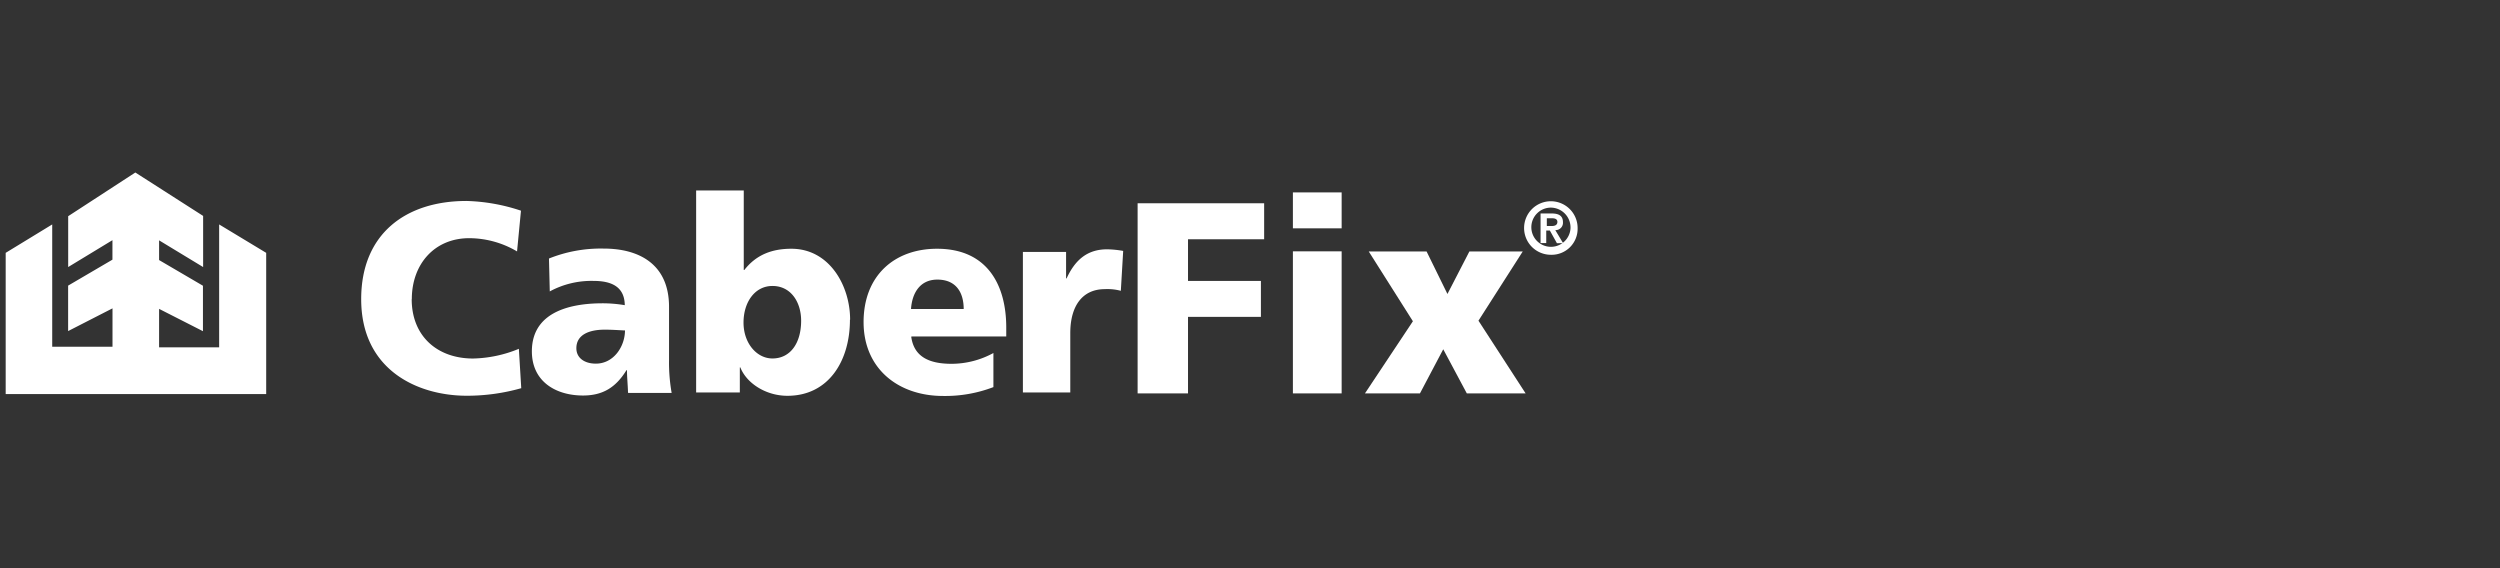 <?xml version="1.0" encoding="UTF-8"?><svg id="f28f2800-0a7f-4abd-808c-22a6c21d5ca5" data-name="Layer 1" xmlns="http://www.w3.org/2000/svg" width="440" height="100" viewBox="0 0 440 100"><rect x="0" y="0" width="440" height="100" fill="#333333" stroke="none"/><defs><style>.a3f826d3-104e-4d2b-be51-d6d8876bf665{fill:#fff;}</style></defs><path class="a3f826d3-104e-4d2b-be51-d6d8876bf665" d="M1,69.36H46.85V44.5l-8.28-5V61.13H28V54.36l7.72,3.93v-8L28,45.77V42.3L35.75,47V38L23.82,30.36,12,38.05V47l7.79-4.73V45.7l-7.8,4.57v8l7.81-4v6.76H9.19V39.5L1,44.5ZM72.48,52.65c0-6.17,4-10.73,10.1-10.73A16.63,16.63,0,0,1,91,44.25l.69-7.17a32.84,32.84,0,0,0-9.59-1.71c-10.66,0-18.53,5.75-18.53,17.28,0,12.53,10,17,18.58,17a34.94,34.94,0,0,0,9.59-1.33l-.42-6.93a22.22,22.22,0,0,1-8.06,1.71c-6.3,0-10.8-3.94-10.8-10.44M110,58.11C110,61,108,64,104.87,64c-2,0-3.43-1-3.43-2.71,0-2.37,2.22-3.27,5-3.27,1.25,0,2.46.09,3.52.14m.6,11h7.65a31,31,0,0,1-.46-5.83V54c0-7.55-5.33-10.25-11.49-10.25a24.48,24.48,0,0,0-9.64,1.75l.14,5.79a15.37,15.37,0,0,1,7.69-1.85c3,0,5.47.9,5.51,4.27a23.83,23.83,0,0,0-3.89-.33c-4.45,0-12.46.9-12.46,8.45,0,5.36,4.26,7.78,9,7.78,3.43,0,5.75-1.37,7.65-4.46h.09c0,1.28.14,2.56.18,3.89M141,56.45c0,3.94-1.9,6.64-5.05,6.64-2.78,0-5.09-2.7-5.09-6.31s2-6.45,5.09-6.45c3.25,0,5.05,2.84,5.05,6.12m8.62-.19c0-6-3.66-12.48-10.33-12.48-3.34,0-6.16,1-8.29,3.74h-.1v-14h-8.38V69.07h7.69V64.66h.09c1.07,2.75,4.45,5,8.29,5,7.19,0,11-6.07,11-13.38m10.75-1.9c.19-2.85,1.62-5.17,4.63-5.17,3.34,0,4.64,2.32,4.64,5.17Zm.09,4.84H177.1V57.63c0-7.35-3.24-13.85-12.18-13.85-7.51,0-12.93,4.74-12.93,12.91s6.07,13,14,13a23.72,23.72,0,0,0,8.85-1.56v-6a15.41,15.41,0,0,1-7.37,1.9c-4.08,0-6.62-1.33-7.09-4.75m36.88-8,.42-7.12a17.5,17.5,0,0,0-2.83-.28c-3.61,0-5.69,2-7.13,5.12h-.09V44.34h-7.6V69.07h8.34V58.63c0-4.84,2.18-7.74,6.07-7.74a9.18,9.18,0,0,1,2.82.29"/><path class="a3f826d3-104e-4d2b-be51-d6d8876bf665" d="M209.09,42.11h13.4V35.78H200.22V69.24h8.87V55.77h12.83V49.44H209.09Zm18.46-1.92h8.58V33.86h-8.58Zm0,29.05h8.58v-25h-8.58Zm32.66-12.8L268,44.26h-9.39l-3.86,7.48-3.67-7.48H240.9l7.77,12.28-8.44,12.7h9.68l4.1-7.77,4.15,7.77h10.35Zm12.94-16.66h-.91V38.41h.86c.46,0,1,.09,1,.64s-.43.73-1,.73m2,3-1.37-2.28a1.29,1.29,0,0,0,1.35-1.39c0-1.13-.73-1.54-2-1.54h-1.94v5.21h1V40.58h.64l1.24,2.23Zm1.31-2.6a3.45,3.45,0,1,1-3.45-3.64,3.5,3.5,0,0,1,3.45,3.64m1.25,0a4.71,4.71,0,1,0-4.7,4.66,4.57,4.57,0,0,0,4.7-4.66"/></svg>